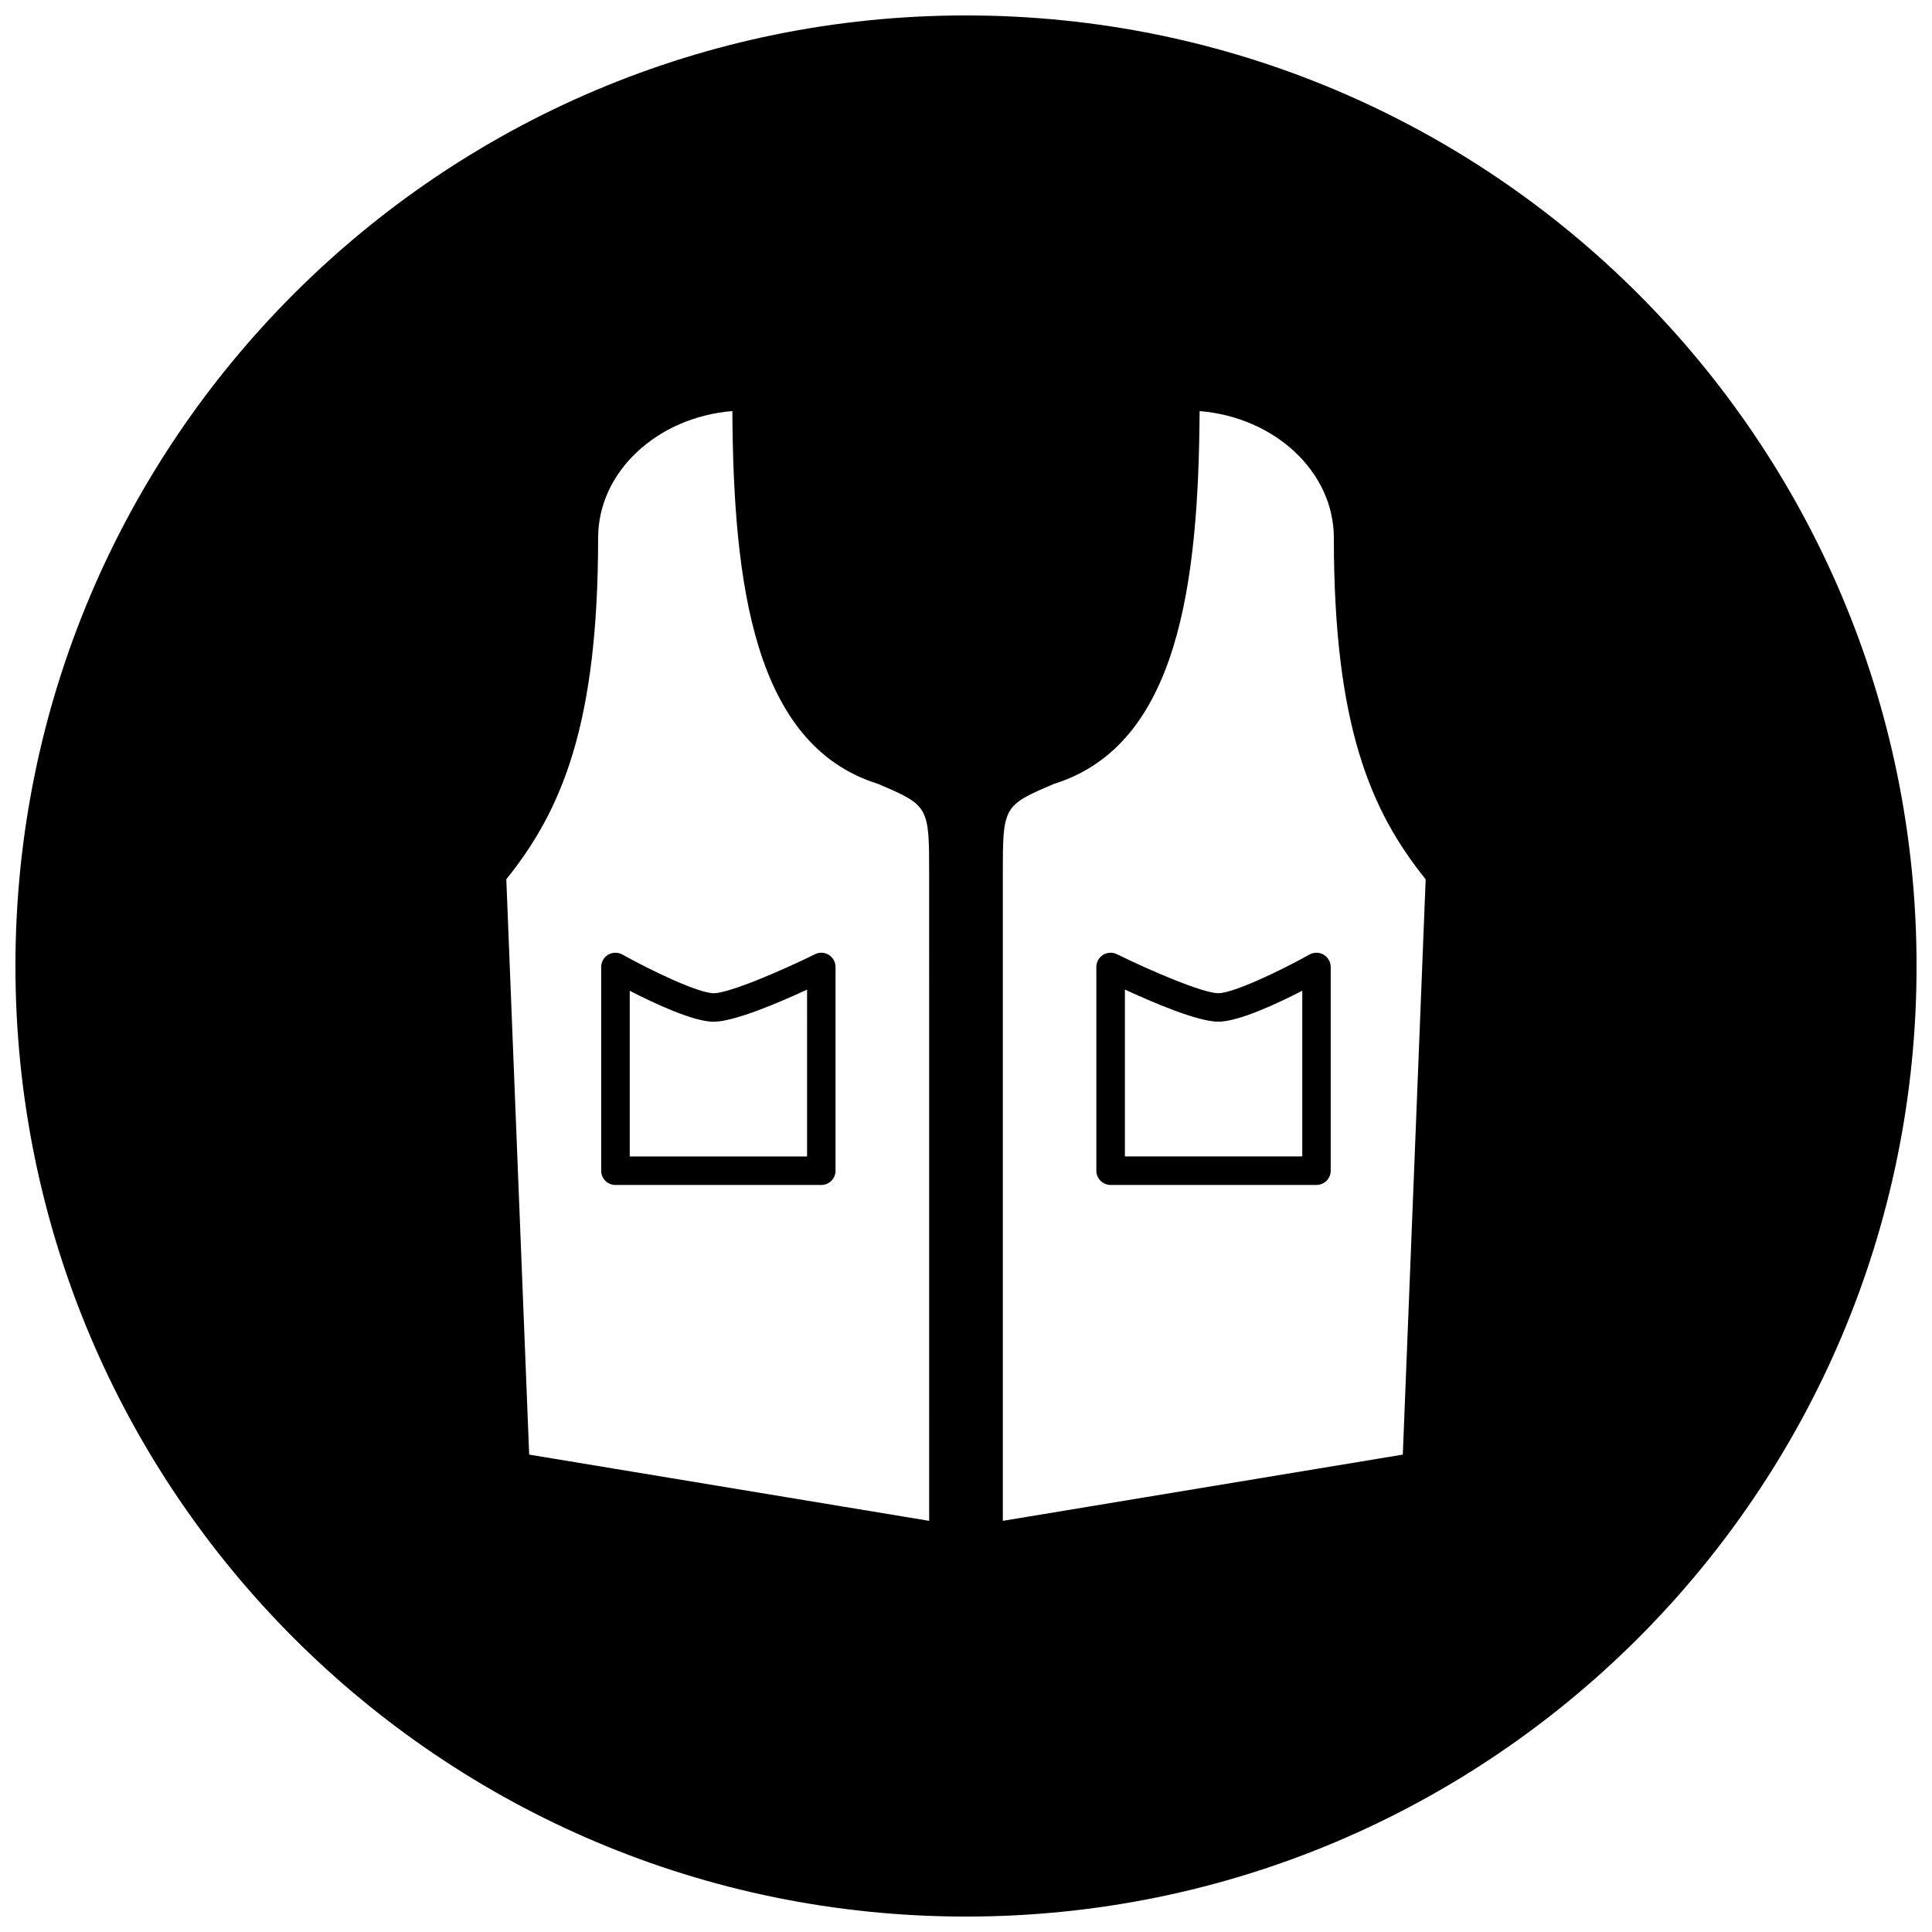 <?xml version="1.0" encoding="UTF-8"?>
<!-- Uploaded to: ICON Repo, www.svgrepo.com, Generator: ICON Repo Mixer Tools -->
<svg width="800px" height="800px" version="1.1" viewBox="144 144 512 512" xmlns="http://www.w3.org/2000/svg">
 <defs>
  <clipPath id="a">
   <path d="m148.09 148.09h503.81v503.81h-503.81z"/>
  </clipPath>
 </defs>
 <path d="m491.03 396.96c-7.613 4.258-20.168 10.25-24.168 10.25-4.102 0-18.176-6.047-26.859-10.336-1.164-0.574-2.566-0.512-3.668 0.172-1.117 0.684-1.793 1.906-1.793 3.211v53.996c0 2.086 1.707 3.769 3.777 3.769h54.555c2.094 0 3.777-1.691 3.777-3.769v-53.996c0-1.332-0.723-2.574-1.867-3.258-1.141-0.676-2.566-0.688-3.754-0.039zm-1.922 53.504h-46.996v-44.219c7.336 3.394 19.285 8.516 24.766 8.516 5.32 0 15.594-4.785 22.238-8.211v43.914z"/>
 <path d="m359.99 396.88c-8.691 4.289-22.758 10.336-26.859 10.336-4.016 0-16.562-5.992-24.184-10.25-1.172-0.652-2.598-0.645-3.762 0.039-1.148 0.676-1.867 1.914-1.867 3.258v53.996c0 2.086 1.691 3.769 3.777 3.769h54.555c2.086 0 3.777-1.691 3.777-3.769v-53.996c0-1.309-0.668-2.519-1.785-3.211-1.086-0.691-2.496-0.758-3.652-0.172zm-2.109 53.59h-46.996v-43.91c6.637 3.426 16.926 8.211 22.246 8.211 5.465 0 17.43-5.125 24.75-8.516z"/>
 <g clip-path="url(#a)">
  <path d="m400 148.09c-139.12 0-251.91 112.78-251.91 251.91 0 139.12 112.78 251.91 251.91 251.91 139.12 0 251.91-112.78 251.91-251.91-0.004-139.12-112.79-251.91-251.91-251.91zm-9.762 398.95-106-17.555-6.062-152.47c14.641-18.184 24.332-40.887 24.332-90.457 0-17.547 15.641-31.992 35.574-33.621 0.27 45.68 5.629 88.504 38.566 98.785 0.008 0 0.016 0.016 0.023 0.016 13.562 5.738 13.562 6.07 13.562 24.016zm125.52-17.555-106 17.555v-171.28c0-17.949 0-18.285 13.562-24.016 0.016 0 0.016-0.016 0.023-0.016 32.945-10.281 38.289-53.105 38.566-98.785 19.926 1.629 35.574 16.074 35.574 33.621 0 49.57 9.691 72.273 24.332 90.457z"/>
 </g>
</svg>